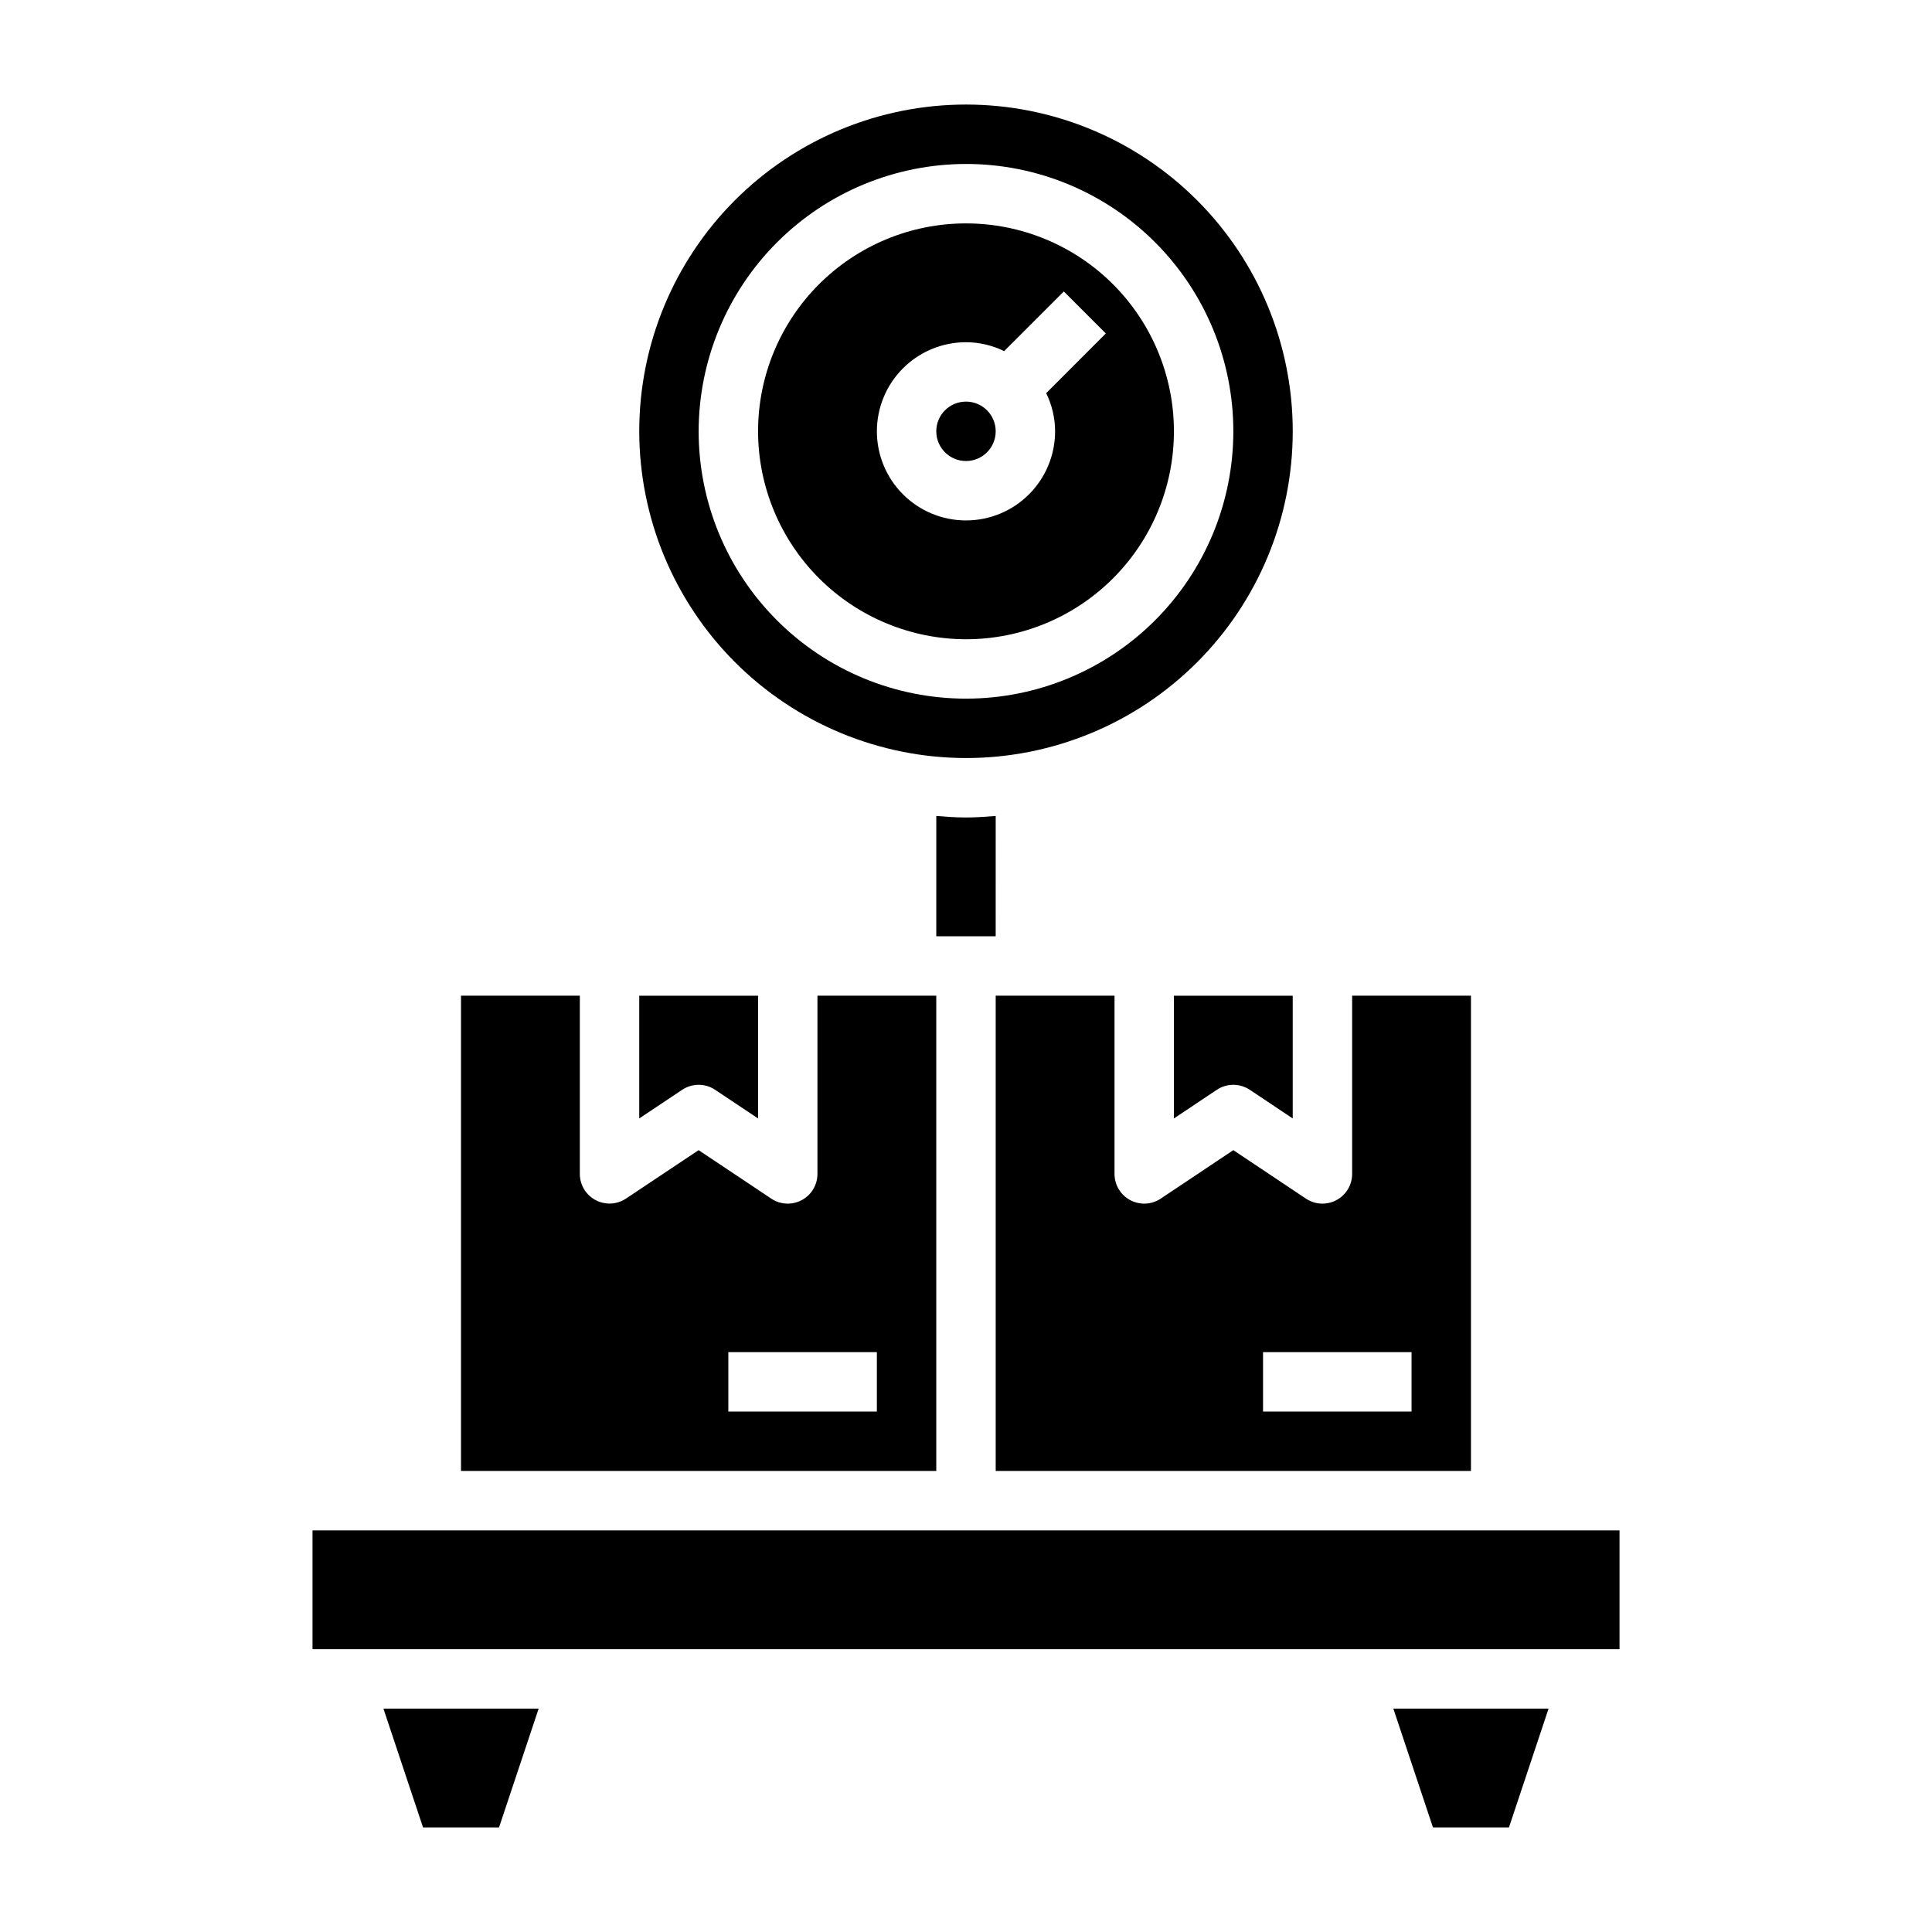 <?xml version="1.0" encoding="UTF-8"?>
<!-- Uploaded to: SVG Repo, www.svgrepo.com, Generator: SVG Repo Mixer Tools -->
<svg fill="#000000" width="800px" height="800px" version="1.1" viewBox="144 144 512 512" xmlns="http://www.w3.org/2000/svg">
 <g>
  <path d="m400 344.89c22.965 0 44.988-9.125 61.227-25.363 16.242-16.238 25.363-38.262 25.363-61.23 0-22.965-9.121-44.988-25.363-61.23-16.238-16.238-38.262-25.359-61.227-25.359-22.969 0-44.992 9.121-61.23 25.359-16.238 16.242-25.363 38.266-25.363 61.23 0.027 22.957 9.16 44.969 25.391 61.203 16.234 16.23 38.246 25.363 61.203 25.391zm0-157.44c18.789 0 36.809 7.465 50.098 20.75 13.285 13.289 20.75 31.309 20.75 50.098 0 18.793-7.465 36.812-20.75 50.098-13.289 13.289-31.309 20.75-50.098 20.75-18.793 0-36.812-7.461-50.098-20.75-13.289-13.285-20.754-31.305-20.754-50.098 0.023-18.781 7.492-36.789 20.777-50.074 13.281-13.281 31.289-20.75 50.074-20.773z"/>
  <path d="m400 313.41c14.613 0 28.629-5.805 38.965-16.141 10.332-10.332 16.137-24.348 16.137-38.965 0-14.613-5.805-28.629-16.137-38.965-10.336-10.332-24.352-16.137-38.965-16.137-14.617 0-28.633 5.805-38.965 16.137-10.336 10.336-16.141 24.352-16.141 38.965 0.02 14.609 5.832 28.613 16.16 38.945 10.328 10.328 24.336 16.141 38.945 16.16zm0-78.719c3.504 0.012 6.965 0.82 10.113 2.359l15.809-15.809 11.133 11.133-15.801 15.816c1.539 3.148 2.348 6.609 2.359 10.113 0 6.266-2.488 12.273-6.914 16.699-4.43 4.43-10.438 6.918-16.699 6.918-6.266 0-12.273-2.488-16.699-6.918-4.43-4.426-6.918-10.434-6.918-16.699 0-6.262 2.488-12.27 6.918-16.699 4.426-4.426 10.434-6.914 16.699-6.914z"/>
  <path d="m475.21 432.81 11.375 7.59v-32.527h-31.488v32.527l11.375-7.59c2.644-1.766 6.094-1.766 8.738 0z"/>
  <path d="m407.87 360.24c-2.606 0.203-5.211 0.402-7.871 0.402s-5.266-0.195-7.871-0.402l-0.004 31.887h15.742z"/>
  <path d="m451.6 461.65c-2.418 1.613-5.523 1.762-8.086 0.391-2.559-1.367-4.156-4.035-4.156-6.941v-47.23h-31.488v125.95h125.95v-125.95h-31.488v47.23c0 2.906-1.598 5.574-4.16 6.941-2.559 1.371-5.668 1.223-8.082-0.391l-19.246-12.848zm27.117 40.684h39.359v15.742h-39.359z"/>
  <path d="m407.87 258.3c0 4.348-3.523 7.875-7.871 7.875s-7.875-3.527-7.875-7.875c0-4.348 3.527-7.871 7.875-7.871s7.871 3.523 7.871 7.871"/>
  <path d="m256.11 628.29h20.137l10.5-31.488h-41.137z"/>
  <path d="m523.75 628.29h20.137l10.5-31.488h-41.137z"/>
  <path d="m541.7 549.57h-314.88v31.488h346.37v-31.488z"/>
  <path d="m333.52 432.81 11.375 7.59v-32.527h-31.488v32.527l11.375-7.59c2.644-1.766 6.094-1.766 8.738 0z"/>
  <path d="m392.12 407.87h-31.488v47.23c0.004 2.906-1.598 5.574-4.156 6.941-2.562 1.371-5.668 1.223-8.082-0.391l-19.25-12.848-19.246 12.832c-2.414 1.609-5.516 1.762-8.074 0.395-2.559-1.363-4.16-4.027-4.164-6.93v-47.23h-31.488v125.95h125.95zm-15.742 110.21h-39.359v-15.742h39.359z"/>
 </g>
</svg>